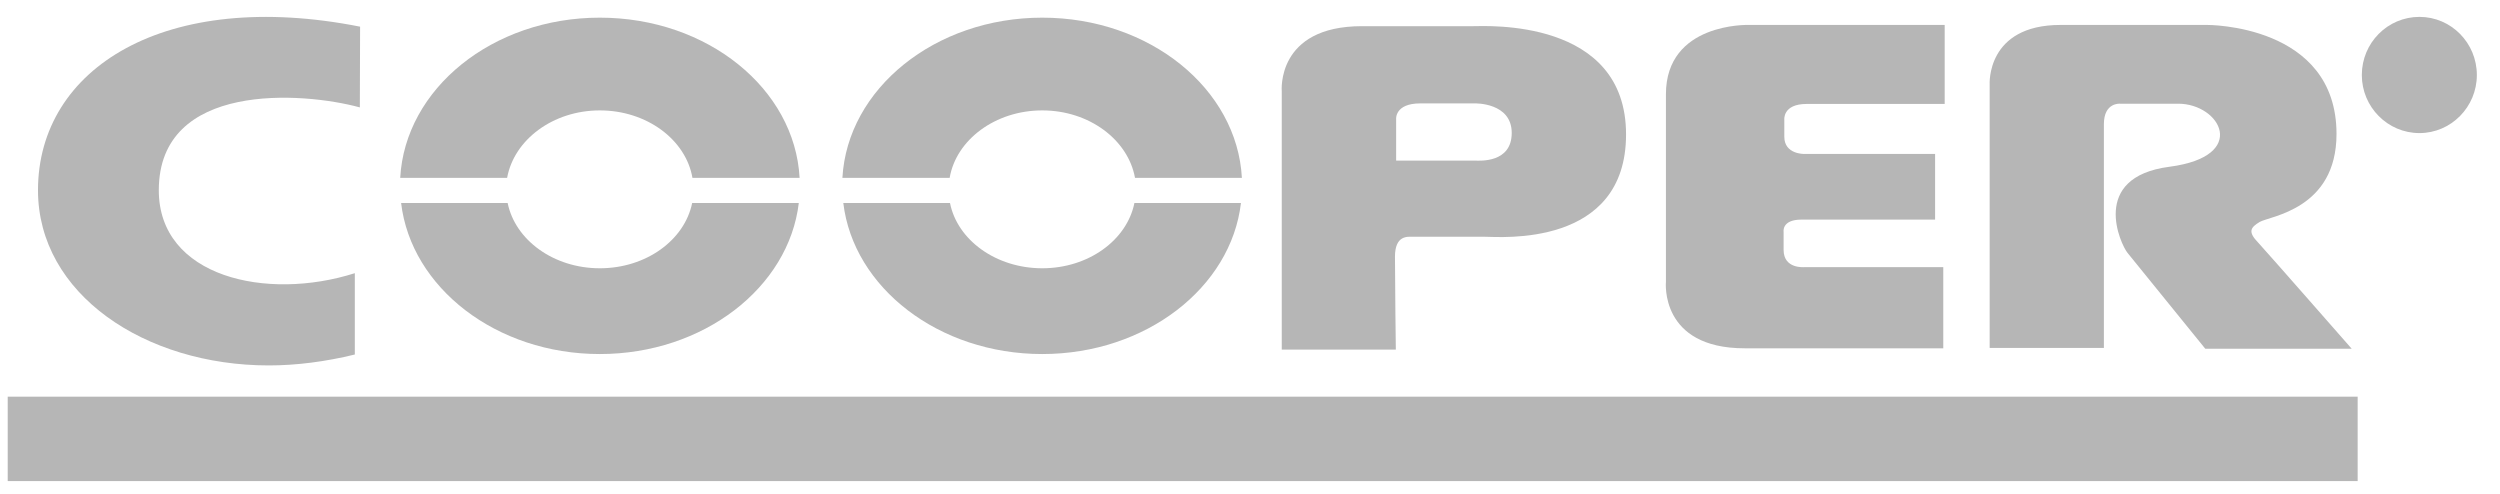 <svg width="81" height="16" viewBox="0 0 81 16" fill="none" xmlns="http://www.w3.org/2000/svg">
<path d="M76.523 2.431C76.523 1.389 77.358 0.547 78.39 0.547C79.415 0.547 80.25 1.389 80.25 2.431C80.25 3.465 79.415 4.312 78.39 4.312C77.358 4.312 76.523 3.465 76.523 2.431Z" fill="#B6B6B6"/>
<path fill-rule="evenodd" clip-rule="evenodd" d="M11.667 0.864L11.659 3.48C9.815 2.976 5.145 2.63 5.145 6.164C5.145 8.98 8.642 9.761 11.496 8.851V11.486C10.556 11.717 9.599 11.84 8.71 11.84C4.701 11.84 1.231 9.531 1.231 6.164C1.231 2.206 5.362 -0.385 11.667 0.864Z" fill="#B6B6B6"/>
<path fill-rule="evenodd" clip-rule="evenodd" d="M0.25 12.852H76.388V15.587H0.25V12.852Z" fill="#B6B6B6"/>
<path d="M12.967 5.762C13.125 2.874 15.958 0.572 19.434 0.572C22.918 0.572 25.751 2.874 25.907 5.762H22.435C22.224 4.533 20.963 3.577 19.434 3.577C17.911 3.577 16.653 4.533 16.431 5.762H12.967ZM25.881 6.577C25.555 9.319 22.79 11.471 19.434 11.471C16.079 11.471 13.32 9.319 12.996 6.577H16.448C16.692 7.778 17.939 8.692 19.434 8.692C20.936 8.692 22.181 7.778 22.426 6.577H25.881Z" fill="#B6B6B6"/>
<path d="M27.294 5.762C27.456 2.874 30.294 0.572 33.769 0.572C37.246 0.572 40.082 2.874 40.237 5.762H36.774C36.552 4.533 35.294 3.577 33.769 3.577C32.243 3.577 30.979 4.533 30.769 5.762H27.294ZM40.207 6.577C39.885 9.319 37.126 11.471 33.769 11.471C30.415 11.471 27.65 9.319 27.323 6.577H30.78C31.018 7.778 32.271 8.692 33.769 8.692C35.268 8.692 36.513 7.778 36.755 6.577H40.207Z" fill="#B6B6B6"/>
<path fill-rule="evenodd" clip-rule="evenodd" d="M45.225 11.328H41.529V2.959C41.529 2.959 41.338 0.848 44.128 0.848H47.731C48.144 0.848 52.684 0.581 52.684 4.355C52.684 8.037 48.587 7.671 48.112 7.671H45.783C45.617 7.671 45.197 7.607 45.197 8.318C45.197 9.161 45.225 11.328 45.225 11.328ZM45.235 5.204H47.815C47.938 5.204 48.98 5.286 48.98 4.307C48.98 3.318 47.787 3.35 47.787 3.35H46.02C45.18 3.35 45.235 3.864 45.235 3.864V5.204Z" fill="#B6B6B6"/>
<path fill-rule="evenodd" clip-rule="evenodd" d="M63.008 3.368V0.808H56.647C56.647 0.808 53.976 0.728 53.976 3.055V9.131C53.976 9.131 53.765 11.285 56.527 11.285H62.962V8.655H58.459C58.459 8.655 57.789 8.72 57.789 8.098V7.515C57.789 7.515 57.716 7.115 58.368 7.115H62.697V4.988H58.459C58.459 4.988 57.812 5.004 57.812 4.433V3.881C57.812 3.881 57.751 3.368 58.536 3.368H63.008Z" fill="#B6B6B6"/>
<path fill-rule="evenodd" clip-rule="evenodd" d="M68.166 11.273H64.465V2.738C64.465 2.738 64.346 0.808 66.762 0.808H71.505C71.505 0.808 75.703 0.774 75.703 4.34C75.703 6.786 73.542 7 73.213 7.191C72.925 7.368 72.814 7.501 73.166 7.862C73.525 8.254 76.194 11.298 76.194 11.298H71.45L68.934 8.196C68.715 7.934 67.683 5.743 70.29 5.403C72.889 5.063 71.94 3.36 70.574 3.36H68.689C68.689 3.36 68.166 3.313 68.166 4.021V11.273Z" fill="#B6B6B6"/>
<path fill-rule="evenodd" clip-rule="evenodd" d="M79.153 2.142C79.153 2.086 79.142 2.054 79.116 2.007C79.1 1.975 79.062 1.932 79.004 1.909C78.962 1.875 78.913 1.865 78.852 1.857C78.799 1.848 78.725 1.843 78.649 1.843H78.308V2.537H78.603C78.692 2.537 78.771 2.532 78.845 2.522C78.913 2.511 78.966 2.477 79.025 2.447C79.068 2.404 79.1 2.374 79.118 2.323C79.142 2.273 79.153 2.213 79.153 2.142ZM79.827 3.462H79.45L78.717 2.732H78.308V3.462H78.019V1.625H78.633C78.762 1.625 78.873 1.645 78.96 1.658C79.047 1.668 79.128 1.689 79.2 1.728C79.28 1.774 79.341 1.818 79.383 1.883C79.426 1.946 79.451 2.025 79.451 2.127C79.451 2.264 79.415 2.382 79.333 2.466C79.258 2.554 79.149 2.616 79.004 2.659L79.827 3.462Z" fill="#B6B6B6"/>
</svg>
